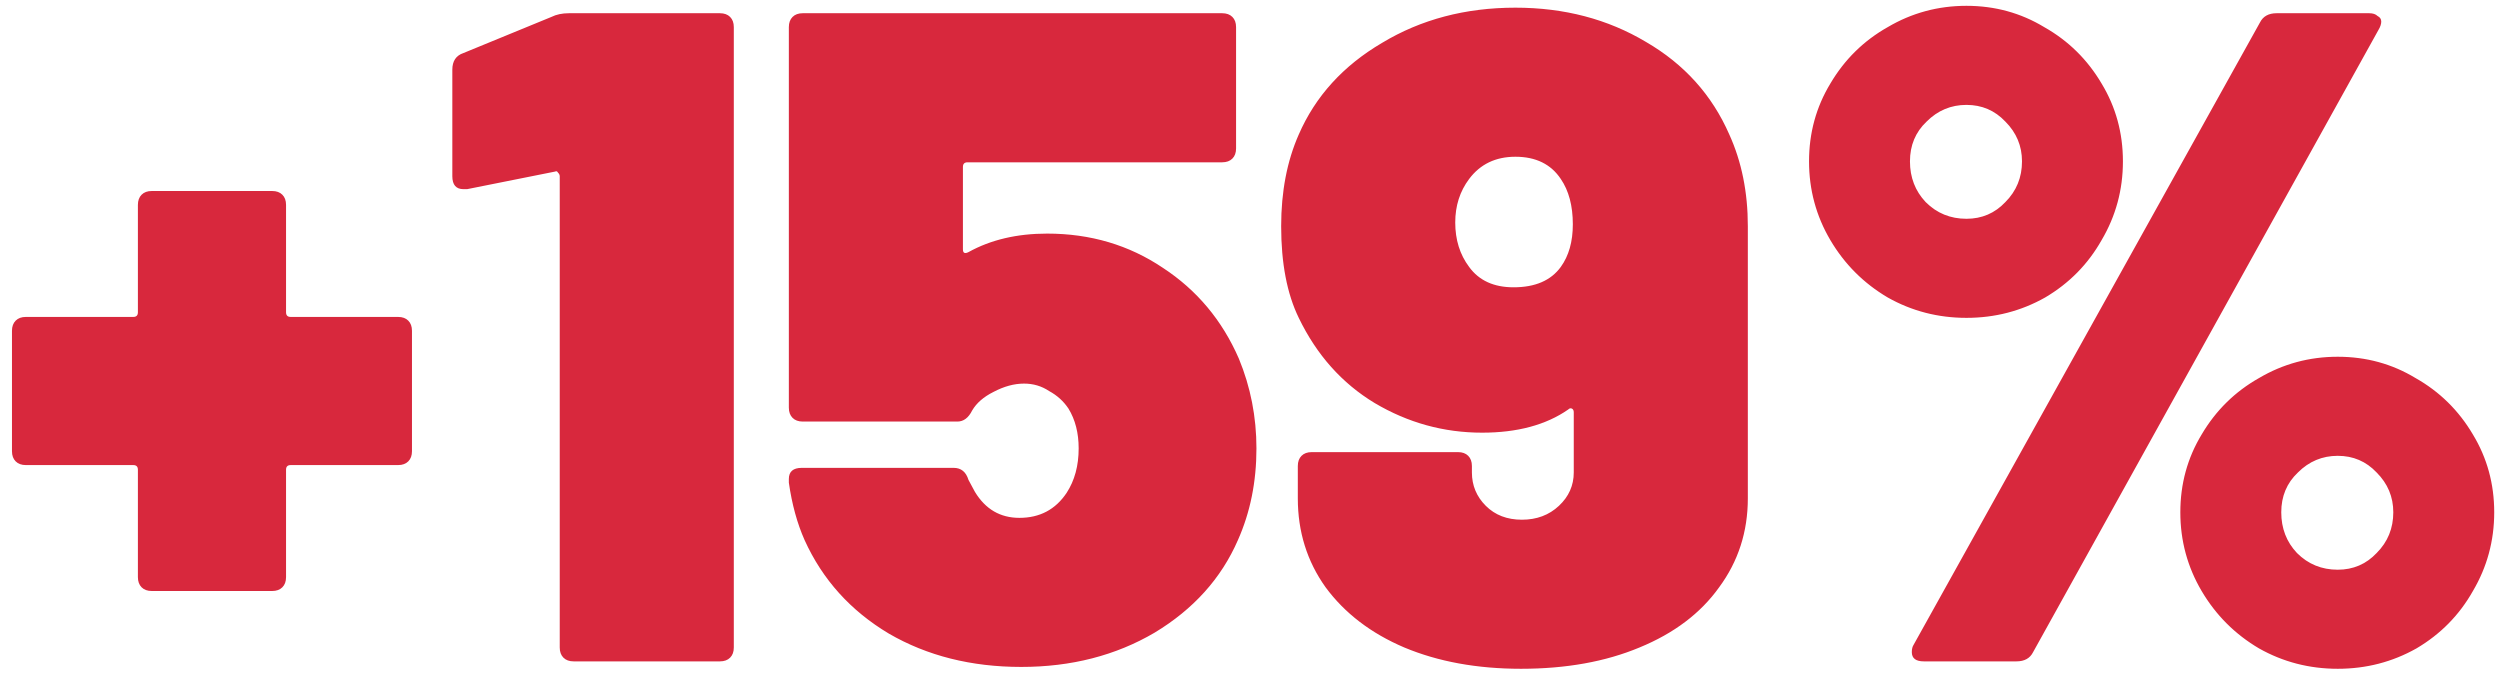 <svg width="189" height="51" viewBox="0 0 189 51" fill="none" xmlns="http://www.w3.org/2000/svg">
<path d="M30.095 23.96C30.422 23.96 30.679 24.053 30.865 24.24C31.052 24.427 31.145 24.683 31.145 25.01V34.11C31.145 34.437 31.052 34.693 30.865 34.88C30.679 35.067 30.422 35.16 30.095 35.16H21.975C21.742 35.16 21.625 35.277 21.625 35.51V43.63C21.625 43.957 21.532 44.213 21.345 44.4C21.159 44.587 20.902 44.68 20.575 44.68H11.475C11.149 44.68 10.892 44.587 10.705 44.4C10.519 44.213 10.425 43.957 10.425 43.63V35.51C10.425 35.277 10.309 35.16 10.075 35.16H1.955C1.629 35.16 1.372 35.067 1.185 34.88C0.999 34.693 0.905 34.437 0.905 34.11V25.01C0.905 24.683 0.999 24.427 1.185 24.24C1.372 24.053 1.629 23.96 1.955 23.96H10.075C10.309 23.96 10.425 23.843 10.425 23.61V15.49C10.425 15.163 10.519 14.907 10.705 14.72C10.892 14.533 11.149 14.44 11.475 14.44H20.575C20.902 14.44 21.159 14.533 21.345 14.72C21.532 14.907 21.625 15.163 21.625 15.49V23.61C21.625 23.843 21.742 23.96 21.975 23.96H30.095ZM41.686 1.28C42.06 1.093 42.503 1 43.016 1H54.426C54.753 1 55.01 1.093 55.196 1.28C55.383 1.467 55.476 1.723 55.476 2.05V48.95C55.476 49.277 55.383 49.533 55.196 49.72C55.01 49.907 54.753 50 54.426 50H43.366C43.04 50 42.783 49.907 42.596 49.72C42.41 49.533 42.316 49.277 42.316 48.95V13.32C42.316 13.227 42.27 13.133 42.176 13.04C42.13 12.947 42.06 12.923 41.966 12.97L35.316 14.3H35.036C34.476 14.3 34.196 13.973 34.196 13.32V5.27C34.196 4.617 34.476 4.197 35.036 4.01L41.686 1.28ZM93.657 27.11C94.544 29.257 94.987 31.52 94.987 33.9C94.987 36.42 94.521 38.73 93.587 40.83C92.327 43.723 90.227 46.057 87.287 47.83C84.347 49.557 80.987 50.42 77.207 50.42C73.427 50.42 70.091 49.58 67.197 47.9C64.304 46.173 62.181 43.817 60.827 40.83C60.267 39.57 59.871 38.123 59.637 36.49V36.21C59.637 35.65 59.964 35.37 60.617 35.37H72.097C72.657 35.37 73.031 35.673 73.217 36.28C73.497 36.793 73.661 37.097 73.707 37.19C74.501 38.497 75.621 39.15 77.067 39.15C78.607 39.15 79.797 38.52 80.637 37.26C81.244 36.327 81.547 35.207 81.547 33.9C81.547 32.733 81.291 31.73 80.777 30.89C80.404 30.33 79.914 29.887 79.307 29.56C78.747 29.187 78.117 29 77.417 29C76.671 29 75.901 29.21 75.107 29.63C74.361 30.003 73.824 30.47 73.497 31.03C73.217 31.59 72.844 31.87 72.377 31.87H60.687C60.361 31.87 60.104 31.777 59.917 31.59C59.731 31.403 59.637 31.147 59.637 30.82V2.05C59.637 1.723 59.731 1.467 59.917 1.28C60.104 1.093 60.361 1 60.687 1H92.397C92.724 1 92.981 1.093 93.167 1.28C93.354 1.467 93.447 1.723 93.447 2.05V11.22C93.447 11.547 93.354 11.803 93.167 11.99C92.981 12.177 92.724 12.27 92.397 12.27H73.147C72.914 12.27 72.797 12.387 72.797 12.62V18.85C72.797 19.13 72.937 19.2 73.217 19.06C74.897 18.127 76.881 17.66 79.167 17.66C82.434 17.66 85.351 18.523 87.917 20.25C90.484 21.93 92.397 24.217 93.657 27.11ZM130.736 10.17C131.669 12.223 132.136 14.533 132.136 17.1V37.68C132.136 40.2 131.412 42.44 129.966 44.4C128.566 46.36 126.559 47.877 123.946 48.95C121.379 50.023 118.392 50.56 114.986 50.56C111.672 50.56 108.732 50.023 106.166 48.95C103.646 47.877 101.662 46.36 100.216 44.4C98.816 42.44 98.115 40.2 98.115 37.68V35.23C98.115 34.903 98.209 34.647 98.395 34.46C98.582 34.273 98.839 34.18 99.165 34.18H110.226C110.552 34.18 110.809 34.273 110.996 34.46C111.182 34.647 111.276 34.903 111.276 35.23V35.72C111.276 36.7 111.626 37.54 112.326 38.24C113.026 38.94 113.936 39.29 115.056 39.29C116.176 39.29 117.109 38.94 117.856 38.24C118.602 37.54 118.976 36.7 118.976 35.72V31.17C118.976 31.03 118.929 30.937 118.836 30.89C118.742 30.843 118.649 30.867 118.556 30.96C116.876 32.127 114.706 32.71 112.046 32.71C109.152 32.71 106.446 31.963 103.926 30.47C101.452 28.977 99.539 26.83 98.186 24.03C97.299 22.21 96.856 19.9 96.856 17.1C96.856 14.487 97.299 12.177 98.186 10.17C99.445 7.277 101.546 4.967 104.486 3.24C107.426 1.467 110.786 0.58 114.566 0.58C118.252 0.58 121.542 1.443 124.436 3.17C127.329 4.85 129.429 7.183 130.736 10.17ZM117.996 20.18C118.602 19.34 118.906 18.267 118.906 16.96C118.906 15.56 118.602 14.417 117.996 13.53C117.249 12.41 116.106 11.85 114.566 11.85C113.072 11.85 111.906 12.41 111.066 13.53C110.366 14.463 110.016 15.56 110.016 16.82C110.016 18.127 110.366 19.247 111.066 20.18C111.812 21.207 112.932 21.72 114.426 21.72C116.059 21.72 117.249 21.207 117.996 20.18ZM148.663 24.03C146.517 24.03 144.533 23.517 142.713 22.49C140.893 21.417 139.447 19.97 138.373 18.15C137.3 16.33 136.763 14.347 136.763 12.2C136.763 10.053 137.3 8.093 138.373 6.32C139.447 4.5 140.893 3.077 142.713 2.05C144.533 0.977 146.517 0.44 148.663 0.44C150.81 0.44 152.77 0.977 154.543 2.05C156.363 3.077 157.81 4.5 158.883 6.32C159.957 8.093 160.493 10.053 160.493 12.2C160.493 14.347 159.957 16.33 158.883 18.15C157.857 19.97 156.433 21.417 154.613 22.49C152.793 23.517 150.81 24.03 148.663 24.03ZM145.443 50C144.837 50 144.533 49.767 144.533 49.3C144.533 49.067 144.58 48.88 144.673 48.74L170.853 1.7C171.087 1.233 171.507 1 172.113 1H179.113C179.393 1 179.603 1.07 179.743 1.21C179.93 1.303 180.023 1.443 180.023 1.63C180.023 1.817 179.953 2.027 179.813 2.26L153.703 49.3C153.47 49.767 153.05 50 152.443 50H145.443ZM148.663 16.54C149.83 16.54 150.81 16.12 151.603 15.28C152.443 14.44 152.863 13.413 152.863 12.2C152.863 11.033 152.443 10.03 151.603 9.19C150.81 8.35 149.83 7.93 148.663 7.93C147.497 7.93 146.493 8.35 145.653 9.19C144.813 9.983 144.393 10.987 144.393 12.2C144.393 13.413 144.79 14.44 145.583 15.28C146.423 16.12 147.45 16.54 148.663 16.54ZM176.733 50.56C174.587 50.56 172.603 50.047 170.783 49.02C168.963 47.947 167.517 46.5 166.443 44.68C165.37 42.86 164.833 40.877 164.833 38.73C164.833 36.583 165.37 34.623 166.443 32.85C167.517 31.03 168.963 29.607 170.783 28.58C172.603 27.507 174.587 26.97 176.733 26.97C178.88 26.97 180.84 27.507 182.613 28.58C184.433 29.607 185.88 31.03 186.953 32.85C188.027 34.623 188.563 36.583 188.563 38.73C188.563 40.877 188.027 42.86 186.953 44.68C185.927 46.5 184.503 47.947 182.683 49.02C180.863 50.047 178.88 50.56 176.733 50.56ZM176.733 43.07C177.9 43.07 178.88 42.65 179.673 41.81C180.513 40.97 180.933 39.943 180.933 38.73C180.933 37.563 180.513 36.56 179.673 35.72C178.88 34.88 177.9 34.46 176.733 34.46C175.567 34.46 174.563 34.88 173.723 35.72C172.883 36.513 172.463 37.517 172.463 38.73C172.463 39.943 172.86 40.97 173.653 41.81C174.493 42.65 175.52 43.07 176.733 43.07Z" fill="#D8283D"/>
</svg>
